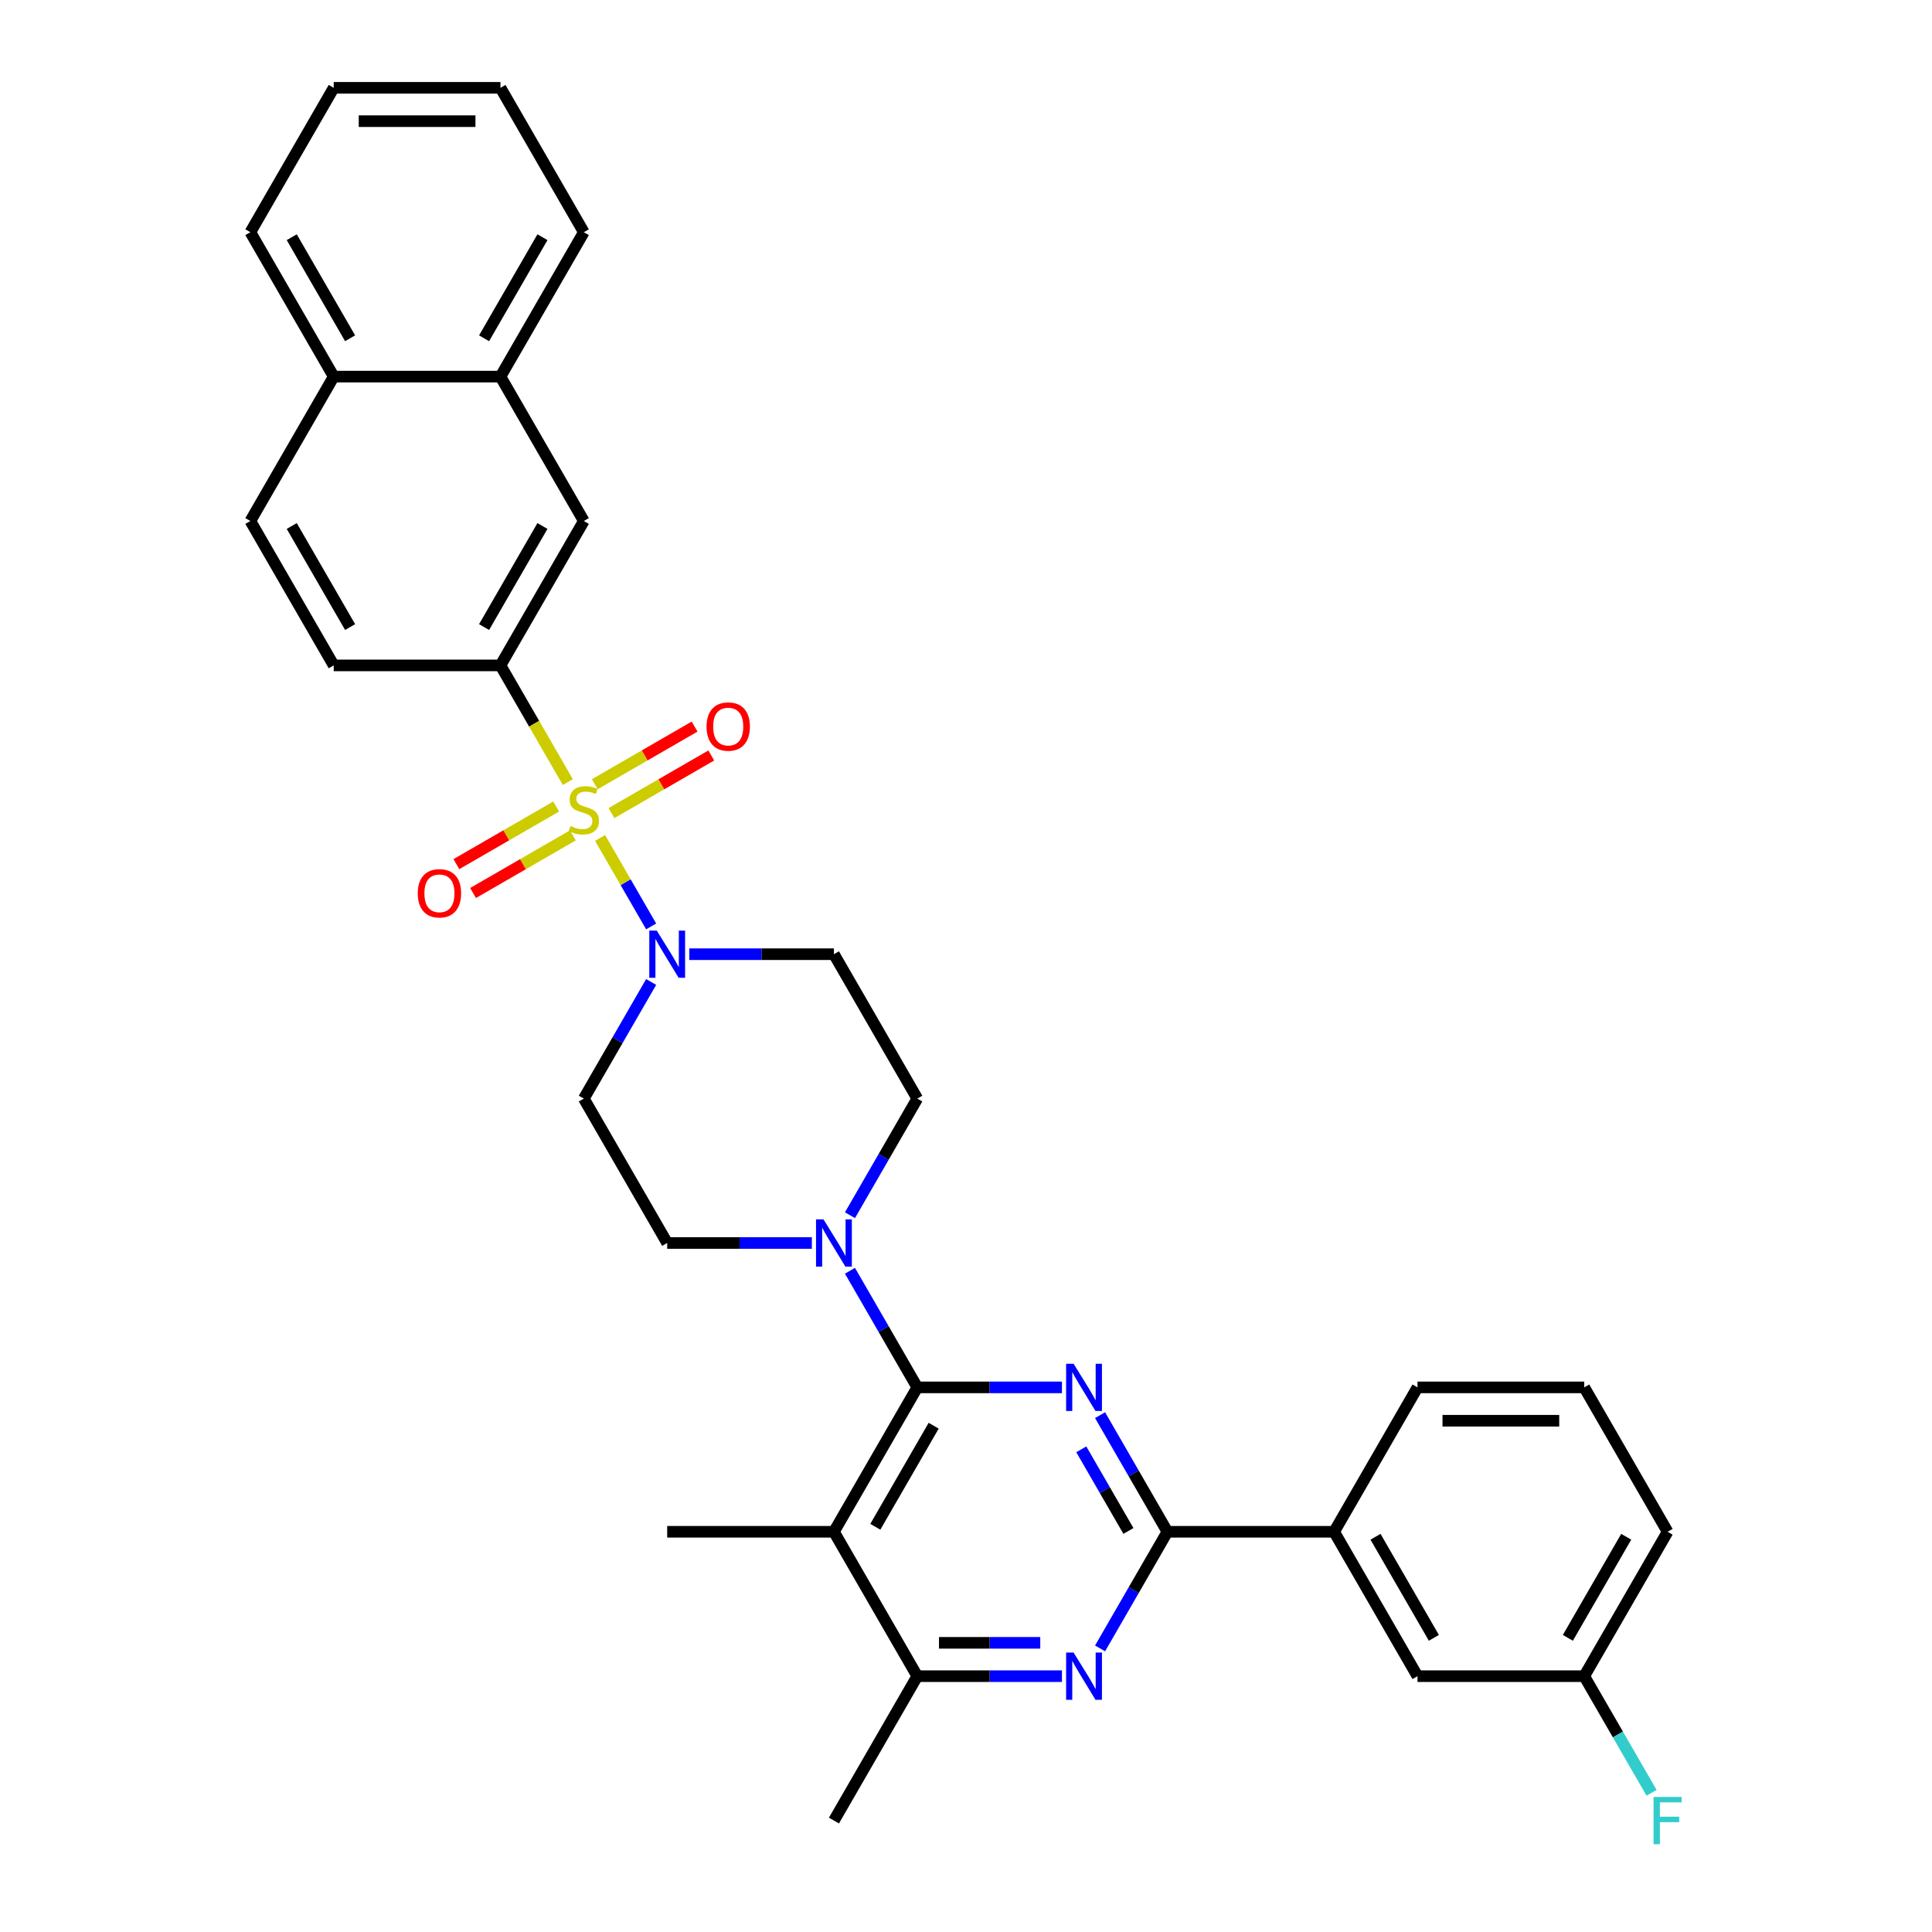 <?xml version='1.0' encoding='iso-8859-1'?>
<svg version='1.1' baseProfile='full'
              xmlns='http://www.w3.org/2000/svg'
                      xmlns:rdkit='http://www.rdkit.org/xml'
                      xmlns:xlink='http://www.w3.org/1999/xlink'
                  xml:space='preserve'
width='1000px' height='1000px' viewBox='0 0 1000 1000'>
<!-- END OF HEADER -->
<rect style='opacity:1.0;fill:#FFFFFF;stroke:none' width='1000' height='1000' x='0' y='0'> </rect>
<path class='bond-0' d='M 259.038,344.411 L 302.189,269.672' style='fill:none;fill-rule:evenodd;stroke:#000000;stroke-width:6px;stroke-linecap:butt;stroke-linejoin:miter;stroke-opacity:1' />
<path class='bond-0' d='M 250.563,324.57 L 280.768,272.253' style='fill:none;fill-rule:evenodd;stroke:#000000;stroke-width:6px;stroke-linecap:butt;stroke-linejoin:miter;stroke-opacity:1' />
<path class='bond-1' d='M 259.038,344.411 L 172.736,344.411' style='fill:none;fill-rule:evenodd;stroke:#000000;stroke-width:6px;stroke-linecap:butt;stroke-linejoin:miter;stroke-opacity:1' />
<path class='bond-2' d='M 259.038,344.411 L 276.473,374.609' style='fill:none;fill-rule:evenodd;stroke:#000000;stroke-width:6px;stroke-linecap:butt;stroke-linejoin:miter;stroke-opacity:1' />
<path class='bond-2' d='M 276.473,374.609 L 293.907,404.807' style='fill:none;fill-rule:evenodd;stroke:#CCCC00;stroke-width:6px;stroke-linecap:butt;stroke-linejoin:miter;stroke-opacity:1' />
<path class='bond-3' d='M 337.038,508.268 L 319.613,538.448' style='fill:none;fill-rule:evenodd;stroke:#0000FF;stroke-width:6px;stroke-linecap:butt;stroke-linejoin:miter;stroke-opacity:1' />
<path class='bond-3' d='M 319.613,538.448 L 302.189,568.629' style='fill:none;fill-rule:evenodd;stroke:#000000;stroke-width:6px;stroke-linecap:butt;stroke-linejoin:miter;stroke-opacity:1' />
<path class='bond-4' d='M 337.038,479.512 L 323.823,456.623' style='fill:none;fill-rule:evenodd;stroke:#0000FF;stroke-width:6px;stroke-linecap:butt;stroke-linejoin:miter;stroke-opacity:1' />
<path class='bond-4' d='M 323.823,456.623 L 310.609,433.735' style='fill:none;fill-rule:evenodd;stroke:#CCCC00;stroke-width:6px;stroke-linecap:butt;stroke-linejoin:miter;stroke-opacity:1' />
<path class='bond-5' d='M 356.766,493.89 L 394.203,493.89' style='fill:none;fill-rule:evenodd;stroke:#0000FF;stroke-width:6px;stroke-linecap:butt;stroke-linejoin:miter;stroke-opacity:1' />
<path class='bond-5' d='M 394.203,493.89 L 431.641,493.89' style='fill:none;fill-rule:evenodd;stroke:#000000;stroke-width:6px;stroke-linecap:butt;stroke-linejoin:miter;stroke-opacity:1' />
<path class='bond-6' d='M 287.88,417.447 L 262.051,432.359' style='fill:none;fill-rule:evenodd;stroke:#CCCC00;stroke-width:6px;stroke-linecap:butt;stroke-linejoin:miter;stroke-opacity:1' />
<path class='bond-6' d='M 262.051,432.359 L 236.222,447.271' style='fill:none;fill-rule:evenodd;stroke:#FF0000;stroke-width:6px;stroke-linecap:butt;stroke-linejoin:miter;stroke-opacity:1' />
<path class='bond-6' d='M 296.51,432.394 L 270.681,447.307' style='fill:none;fill-rule:evenodd;stroke:#CCCC00;stroke-width:6px;stroke-linecap:butt;stroke-linejoin:miter;stroke-opacity:1' />
<path class='bond-6' d='M 270.681,447.307 L 244.853,462.219' style='fill:none;fill-rule:evenodd;stroke:#FF0000;stroke-width:6px;stroke-linecap:butt;stroke-linejoin:miter;stroke-opacity:1' />
<path class='bond-7' d='M 316.497,420.855 L 342.326,405.943' style='fill:none;fill-rule:evenodd;stroke:#CCCC00;stroke-width:6px;stroke-linecap:butt;stroke-linejoin:miter;stroke-opacity:1' />
<path class='bond-7' d='M 342.326,405.943 L 368.155,391.03' style='fill:none;fill-rule:evenodd;stroke:#FF0000;stroke-width:6px;stroke-linecap:butt;stroke-linejoin:miter;stroke-opacity:1' />
<path class='bond-7' d='M 307.867,405.907 L 333.696,390.995' style='fill:none;fill-rule:evenodd;stroke:#CCCC00;stroke-width:6px;stroke-linecap:butt;stroke-linejoin:miter;stroke-opacity:1' />
<path class='bond-7' d='M 333.696,390.995 L 359.524,376.083' style='fill:none;fill-rule:evenodd;stroke:#FF0000;stroke-width:6px;stroke-linecap:butt;stroke-linejoin:miter;stroke-opacity:1' />
<path class='bond-8' d='M 302.189,269.672 L 259.038,194.933' style='fill:none;fill-rule:evenodd;stroke:#000000;stroke-width:6px;stroke-linecap:butt;stroke-linejoin:miter;stroke-opacity:1' />
<path class='bond-9' d='M 259.038,194.933 L 302.189,120.194' style='fill:none;fill-rule:evenodd;stroke:#000000;stroke-width:6px;stroke-linecap:butt;stroke-linejoin:miter;stroke-opacity:1' />
<path class='bond-9' d='M 250.563,175.092 L 280.768,122.775' style='fill:none;fill-rule:evenodd;stroke:#000000;stroke-width:6px;stroke-linecap:butt;stroke-linejoin:miter;stroke-opacity:1' />
<path class='bond-10' d='M 259.038,194.933 L 172.736,194.933' style='fill:none;fill-rule:evenodd;stroke:#000000;stroke-width:6px;stroke-linecap:butt;stroke-linejoin:miter;stroke-opacity:1' />
<path class='bond-11' d='M 549.666,867.586 L 512.229,867.586' style='fill:none;fill-rule:evenodd;stroke:#0000FF;stroke-width:6px;stroke-linecap:butt;stroke-linejoin:miter;stroke-opacity:1' />
<path class='bond-11' d='M 512.229,867.586 L 474.791,867.586' style='fill:none;fill-rule:evenodd;stroke:#000000;stroke-width:6px;stroke-linecap:butt;stroke-linejoin:miter;stroke-opacity:1' />
<path class='bond-11' d='M 538.435,850.326 L 512.229,850.326' style='fill:none;fill-rule:evenodd;stroke:#0000FF;stroke-width:6px;stroke-linecap:butt;stroke-linejoin:miter;stroke-opacity:1' />
<path class='bond-11' d='M 512.229,850.326 L 486.023,850.326' style='fill:none;fill-rule:evenodd;stroke:#000000;stroke-width:6px;stroke-linecap:butt;stroke-linejoin:miter;stroke-opacity:1' />
<path class='bond-12' d='M 569.394,853.208 L 586.819,823.027' style='fill:none;fill-rule:evenodd;stroke:#0000FF;stroke-width:6px;stroke-linecap:butt;stroke-linejoin:miter;stroke-opacity:1' />
<path class='bond-12' d='M 586.819,823.027 L 604.243,792.847' style='fill:none;fill-rule:evenodd;stroke:#000000;stroke-width:6px;stroke-linecap:butt;stroke-linejoin:miter;stroke-opacity:1' />
<path class='bond-13' d='M 474.791,867.586 L 431.641,942.325' style='fill:none;fill-rule:evenodd;stroke:#000000;stroke-width:6px;stroke-linecap:butt;stroke-linejoin:miter;stroke-opacity:1' />
<path class='bond-14' d='M 474.791,867.586 L 431.641,792.847' style='fill:none;fill-rule:evenodd;stroke:#000000;stroke-width:6px;stroke-linecap:butt;stroke-linejoin:miter;stroke-opacity:1' />
<path class='bond-15' d='M 431.641,792.847 L 474.791,718.108' style='fill:none;fill-rule:evenodd;stroke:#000000;stroke-width:6px;stroke-linecap:butt;stroke-linejoin:miter;stroke-opacity:1' />
<path class='bond-15' d='M 453.061,790.266 L 483.267,737.949' style='fill:none;fill-rule:evenodd;stroke:#000000;stroke-width:6px;stroke-linecap:butt;stroke-linejoin:miter;stroke-opacity:1' />
<path class='bond-16' d='M 431.641,792.847 L 345.339,792.847' style='fill:none;fill-rule:evenodd;stroke:#000000;stroke-width:6px;stroke-linecap:butt;stroke-linejoin:miter;stroke-opacity:1' />
<path class='bond-17' d='M 474.791,718.108 L 512.229,718.108' style='fill:none;fill-rule:evenodd;stroke:#000000;stroke-width:6px;stroke-linecap:butt;stroke-linejoin:miter;stroke-opacity:1' />
<path class='bond-17' d='M 512.229,718.108 L 549.666,718.108' style='fill:none;fill-rule:evenodd;stroke:#0000FF;stroke-width:6px;stroke-linecap:butt;stroke-linejoin:miter;stroke-opacity:1' />
<path class='bond-18' d='M 474.791,718.108 L 457.367,687.927' style='fill:none;fill-rule:evenodd;stroke:#000000;stroke-width:6px;stroke-linecap:butt;stroke-linejoin:miter;stroke-opacity:1' />
<path class='bond-18' d='M 457.367,687.927 L 439.942,657.746' style='fill:none;fill-rule:evenodd;stroke:#0000FF;stroke-width:6px;stroke-linecap:butt;stroke-linejoin:miter;stroke-opacity:1' />
<path class='bond-19' d='M 569.394,732.485 L 586.819,762.666' style='fill:none;fill-rule:evenodd;stroke:#0000FF;stroke-width:6px;stroke-linecap:butt;stroke-linejoin:miter;stroke-opacity:1' />
<path class='bond-19' d='M 586.819,762.666 L 604.243,792.847' style='fill:none;fill-rule:evenodd;stroke:#000000;stroke-width:6px;stroke-linecap:butt;stroke-linejoin:miter;stroke-opacity:1' />
<path class='bond-19' d='M 559.673,750.17 L 571.871,771.296' style='fill:none;fill-rule:evenodd;stroke:#0000FF;stroke-width:6px;stroke-linecap:butt;stroke-linejoin:miter;stroke-opacity:1' />
<path class='bond-19' d='M 571.871,771.296 L 584.068,792.423' style='fill:none;fill-rule:evenodd;stroke:#000000;stroke-width:6px;stroke-linecap:butt;stroke-linejoin:miter;stroke-opacity:1' />
<path class='bond-20' d='M 604.243,792.847 L 690.545,792.847' style='fill:none;fill-rule:evenodd;stroke:#000000;stroke-width:6px;stroke-linecap:butt;stroke-linejoin:miter;stroke-opacity:1' />
<path class='bond-21' d='M 420.214,643.368 L 382.777,643.368' style='fill:none;fill-rule:evenodd;stroke:#0000FF;stroke-width:6px;stroke-linecap:butt;stroke-linejoin:miter;stroke-opacity:1' />
<path class='bond-21' d='M 382.777,643.368 L 345.339,643.368' style='fill:none;fill-rule:evenodd;stroke:#000000;stroke-width:6px;stroke-linecap:butt;stroke-linejoin:miter;stroke-opacity:1' />
<path class='bond-22' d='M 439.942,628.99 L 457.367,598.81' style='fill:none;fill-rule:evenodd;stroke:#0000FF;stroke-width:6px;stroke-linecap:butt;stroke-linejoin:miter;stroke-opacity:1' />
<path class='bond-22' d='M 457.367,598.81 L 474.791,568.629' style='fill:none;fill-rule:evenodd;stroke:#000000;stroke-width:6px;stroke-linecap:butt;stroke-linejoin:miter;stroke-opacity:1' />
<path class='bond-23' d='M 302.189,568.629 L 345.339,643.368' style='fill:none;fill-rule:evenodd;stroke:#000000;stroke-width:6px;stroke-linecap:butt;stroke-linejoin:miter;stroke-opacity:1' />
<path class='bond-24' d='M 474.791,568.629 L 431.641,493.89' style='fill:none;fill-rule:evenodd;stroke:#000000;stroke-width:6px;stroke-linecap:butt;stroke-linejoin:miter;stroke-opacity:1' />
<path class='bond-25' d='M 690.545,792.847 L 733.696,867.586' style='fill:none;fill-rule:evenodd;stroke:#000000;stroke-width:6px;stroke-linecap:butt;stroke-linejoin:miter;stroke-opacity:1' />
<path class='bond-25' d='M 711.965,795.427 L 742.171,847.745' style='fill:none;fill-rule:evenodd;stroke:#000000;stroke-width:6px;stroke-linecap:butt;stroke-linejoin:miter;stroke-opacity:1' />
<path class='bond-26' d='M 690.545,792.847 L 733.696,718.108' style='fill:none;fill-rule:evenodd;stroke:#000000;stroke-width:6px;stroke-linecap:butt;stroke-linejoin:miter;stroke-opacity:1' />
<path class='bond-27' d='M 863.148,792.847 L 819.997,867.586' style='fill:none;fill-rule:evenodd;stroke:#000000;stroke-width:6px;stroke-linecap:butt;stroke-linejoin:miter;stroke-opacity:1' />
<path class='bond-27' d='M 841.727,795.427 L 811.522,847.745' style='fill:none;fill-rule:evenodd;stroke:#000000;stroke-width:6px;stroke-linecap:butt;stroke-linejoin:miter;stroke-opacity:1' />
<path class='bond-28' d='M 863.148,792.847 L 819.997,718.108' style='fill:none;fill-rule:evenodd;stroke:#000000;stroke-width:6px;stroke-linecap:butt;stroke-linejoin:miter;stroke-opacity:1' />
<path class='bond-29' d='M 733.696,867.586 L 819.997,867.586' style='fill:none;fill-rule:evenodd;stroke:#000000;stroke-width:6px;stroke-linecap:butt;stroke-linejoin:miter;stroke-opacity:1' />
<path class='bond-30' d='M 733.696,718.108 L 819.997,718.108' style='fill:none;fill-rule:evenodd;stroke:#000000;stroke-width:6px;stroke-linecap:butt;stroke-linejoin:miter;stroke-opacity:1' />
<path class='bond-30' d='M 746.641,735.368 L 807.052,735.368' style='fill:none;fill-rule:evenodd;stroke:#000000;stroke-width:6px;stroke-linecap:butt;stroke-linejoin:miter;stroke-opacity:1' />
<path class='bond-31' d='M 819.997,867.586 L 837.422,897.767' style='fill:none;fill-rule:evenodd;stroke:#000000;stroke-width:6px;stroke-linecap:butt;stroke-linejoin:miter;stroke-opacity:1' />
<path class='bond-31' d='M 837.422,897.767 L 854.847,927.947' style='fill:none;fill-rule:evenodd;stroke:#33CCCC;stroke-width:6px;stroke-linecap:butt;stroke-linejoin:miter;stroke-opacity:1' />
<path class='bond-32' d='M 172.736,344.411 L 129.586,269.672' style='fill:none;fill-rule:evenodd;stroke:#000000;stroke-width:6px;stroke-linecap:butt;stroke-linejoin:miter;stroke-opacity:1' />
<path class='bond-32' d='M 181.212,324.57 L 151.006,272.253' style='fill:none;fill-rule:evenodd;stroke:#000000;stroke-width:6px;stroke-linecap:butt;stroke-linejoin:miter;stroke-opacity:1' />
<path class='bond-33' d='M 172.736,194.933 L 129.586,269.672' style='fill:none;fill-rule:evenodd;stroke:#000000;stroke-width:6px;stroke-linecap:butt;stroke-linejoin:miter;stroke-opacity:1' />
<path class='bond-34' d='M 172.736,194.933 L 129.586,120.194' style='fill:none;fill-rule:evenodd;stroke:#000000;stroke-width:6px;stroke-linecap:butt;stroke-linejoin:miter;stroke-opacity:1' />
<path class='bond-34' d='M 181.212,175.092 L 151.006,122.775' style='fill:none;fill-rule:evenodd;stroke:#000000;stroke-width:6px;stroke-linecap:butt;stroke-linejoin:miter;stroke-opacity:1' />
<path class='bond-35' d='M 302.189,120.194 L 259.038,45.455' style='fill:none;fill-rule:evenodd;stroke:#000000;stroke-width:6px;stroke-linecap:butt;stroke-linejoin:miter;stroke-opacity:1' />
<path class='bond-36' d='M 129.586,120.194 L 172.736,45.455' style='fill:none;fill-rule:evenodd;stroke:#000000;stroke-width:6px;stroke-linecap:butt;stroke-linejoin:miter;stroke-opacity:1' />
<path class='bond-37' d='M 259.038,45.455 L 172.736,45.455' style='fill:none;fill-rule:evenodd;stroke:#000000;stroke-width:6px;stroke-linecap:butt;stroke-linejoin:miter;stroke-opacity:1' />
<path class='bond-37' d='M 246.093,62.715 L 185.682,62.715' style='fill:none;fill-rule:evenodd;stroke:#000000;stroke-width:6px;stroke-linecap:butt;stroke-linejoin:miter;stroke-opacity:1' />
<path  class='atom-1' d='M 339.937 481.67
L 347.946 494.615
Q 348.74 495.892, 350.017 498.205
Q 351.294 500.518, 351.363 500.656
L 351.363 481.67
L 354.608 481.67
L 354.608 506.11
L 351.26 506.11
L 342.664 491.957
Q 341.663 490.3, 340.593 488.401
Q 339.557 486.502, 339.246 485.916
L 339.246 506.11
L 336.07 506.11
L 336.07 481.67
L 339.937 481.67
' fill='#0000FF'/>
<path  class='atom-2' d='M 295.284 427.539
Q 295.561 427.643, 296.7 428.126
Q 297.839 428.609, 299.082 428.92
Q 300.359 429.196, 301.602 429.196
Q 303.915 429.196, 305.261 428.091
Q 306.607 426.952, 306.607 424.985
Q 306.607 423.638, 305.917 422.81
Q 305.261 421.981, 304.225 421.533
Q 303.19 421.084, 301.464 420.566
Q 299.289 419.91, 297.977 419.289
Q 296.7 418.667, 295.768 417.356
Q 294.87 416.044, 294.87 413.834
Q 294.87 410.762, 296.941 408.864
Q 299.047 406.965, 303.19 406.965
Q 306.02 406.965, 309.231 408.311
L 308.437 410.969
Q 305.502 409.761, 303.293 409.761
Q 300.911 409.761, 299.599 410.762
Q 298.288 411.729, 298.322 413.42
Q 298.322 414.732, 298.978 415.526
Q 299.669 416.32, 300.635 416.769
Q 301.636 417.217, 303.293 417.735
Q 305.502 418.426, 306.814 419.116
Q 308.126 419.807, 309.058 421.222
Q 310.025 422.603, 310.025 424.985
Q 310.025 428.368, 307.746 430.197
Q 305.502 431.992, 301.74 431.992
Q 299.565 431.992, 297.908 431.509
Q 296.286 431.06, 294.352 430.266
L 295.284 427.539
' fill='#CCCC00'/>
<path  class='atom-3' d='M 216.23 462.37
Q 216.23 456.502, 219.13 453.222
Q 222.03 449.943, 227.449 449.943
Q 232.869 449.943, 235.769 453.222
Q 238.668 456.502, 238.668 462.37
Q 238.668 468.308, 235.734 471.691
Q 232.8 475.039, 227.449 475.039
Q 222.064 475.039, 219.13 471.691
Q 216.23 468.342, 216.23 462.37
M 227.449 472.278
Q 231.178 472.278, 233.18 469.792
Q 235.216 467.272, 235.216 462.37
Q 235.216 457.572, 233.18 455.156
Q 231.178 452.705, 227.449 452.705
Q 223.721 452.705, 221.684 455.121
Q 219.682 457.538, 219.682 462.37
Q 219.682 467.307, 221.684 469.792
Q 223.721 472.278, 227.449 472.278
' fill='#FF0000'/>
<path  class='atom-4' d='M 365.709 376.069
Q 365.709 370.2, 368.608 366.921
Q 371.508 363.642, 376.928 363.642
Q 382.347 363.642, 385.247 366.921
Q 388.147 370.2, 388.147 376.069
Q 388.147 382.007, 385.213 385.39
Q 382.278 388.738, 376.928 388.738
Q 371.543 388.738, 368.608 385.39
Q 365.709 382.041, 365.709 376.069
M 376.928 385.976
Q 380.656 385.976, 382.658 383.491
Q 384.695 380.971, 384.695 376.069
Q 384.695 371.271, 382.658 368.854
Q 380.656 366.403, 376.928 366.403
Q 373.2 366.403, 371.163 368.82
Q 369.161 371.236, 369.161 376.069
Q 369.161 381.005, 371.163 383.491
Q 373.2 385.976, 376.928 385.976
' fill='#FF0000'/>
<path  class='atom-7' d='M 555.69 855.366
L 563.699 868.311
Q 564.493 869.588, 565.77 871.901
Q 567.048 874.214, 567.117 874.352
L 567.117 855.366
L 570.362 855.366
L 570.362 879.806
L 567.013 879.806
L 558.417 865.653
Q 557.416 863.996, 556.346 862.097
Q 555.311 860.199, 555 859.612
L 555 879.806
L 551.824 879.806
L 551.824 855.366
L 555.69 855.366
' fill='#0000FF'/>
<path  class='atom-11' d='M 555.69 705.887
L 563.699 718.832
Q 564.493 720.11, 565.77 722.423
Q 567.048 724.735, 567.117 724.874
L 567.117 705.887
L 570.362 705.887
L 570.362 730.328
L 567.013 730.328
L 558.417 716.174
Q 557.416 714.517, 556.346 712.619
Q 555.311 710.72, 555 710.133
L 555 730.328
L 551.824 730.328
L 551.824 705.887
L 555.69 705.887
' fill='#0000FF'/>
<path  class='atom-13' d='M 426.238 631.148
L 434.247 644.093
Q 435.041 645.37, 436.318 647.683
Q 437.595 649.996, 437.664 650.134
L 437.664 631.148
L 440.909 631.148
L 440.909 655.589
L 437.561 655.589
L 428.965 641.435
Q 427.964 639.778, 426.894 637.88
Q 425.858 635.981, 425.548 635.394
L 425.548 655.589
L 422.372 655.589
L 422.372 631.148
L 426.238 631.148
' fill='#0000FF'/>
<path  class='atom-25' d='M 855.881 930.105
L 870.414 930.105
L 870.414 932.901
L 859.161 932.901
L 859.161 940.323
L 869.172 940.323
L 869.172 943.154
L 859.161 943.154
L 859.161 954.545
L 855.881 954.545
L 855.881 930.105
' fill='#33CCCC'/>
</svg>
